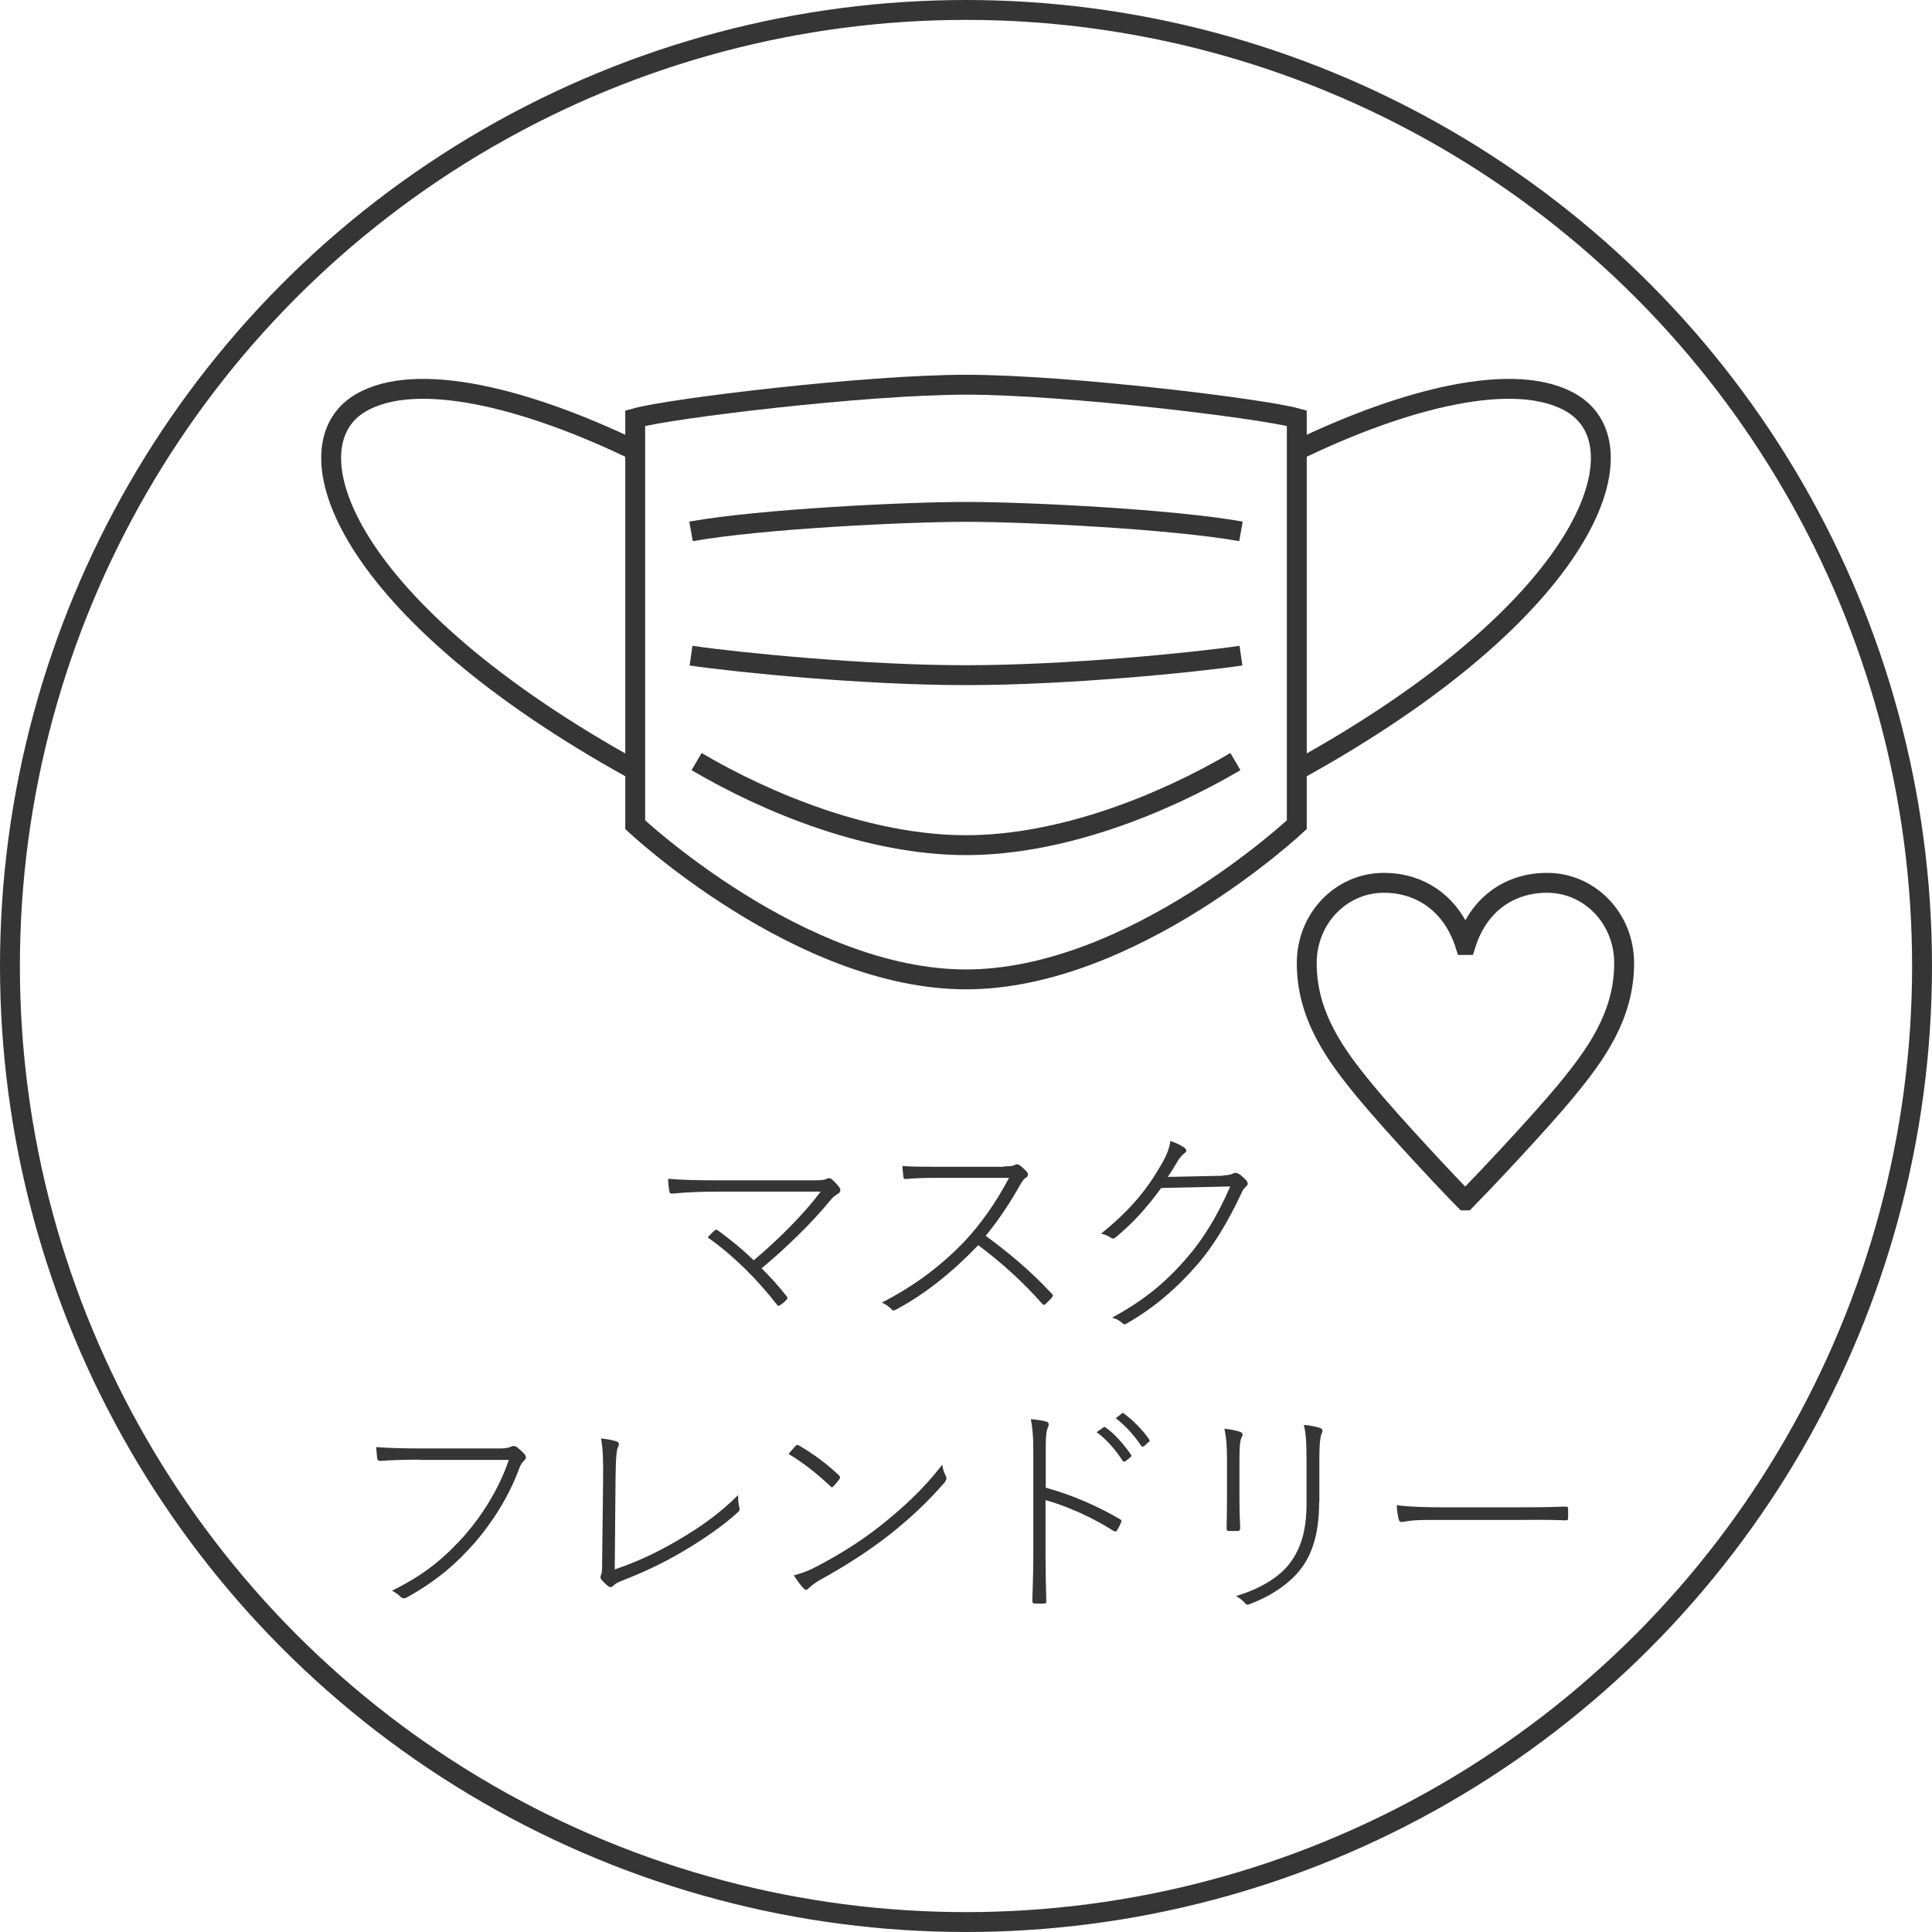 <?xml version="1.0" encoding="UTF-8"?>
<svg id="_レイヤー_2" data-name="レイヤー 2" xmlns="http://www.w3.org/2000/svg" viewBox="0 0 101.04 101.04">
  <defs>
    <style>
      .cls-1 {
        fill: none;
        stroke: #353535;
        stroke-miterlimit: 10;
        stroke-width: 1.04px;
      }

      .cls-2 {
        fill: #353535;
      }
    </style>
  </defs>
  <g id="_レイヤー_1-2" data-name="レイヤー 1">
    <g>
      <g>
        <circle class="cls-1" cx="50.52" cy="50.52" r="50"/>
        <g>
          <path class="cls-2" d="M42.41,61.73c.57,0,.7-.02.8-.07.11-.06.21-.06.3.02.15.13.29.29.39.42.08.12.06.25-.06.32-.13.08-.25.15-.42.36-.92,1.13-2.31,2.49-3.59,3.55.42.41.92.96,1.3,1.45.07.08.07.13,0,.2-.1.11-.21.2-.32.27-.1.06-.11.06-.18-.02-1.04-1.34-2.27-2.56-3.62-3.52.11-.12.24-.25.35-.35.07-.06.11-.07.2,0,.74.54,1.31,1.02,1.86,1.55,1.31-1.1,2.64-2.44,3.5-3.59h-5.31c-1.06,0-1.76.04-2.42.1-.12.01-.17-.01-.18-.1-.04-.2-.06-.42-.07-.67.79.06,1.55.08,2.65.08h4.82Z"/>
          <path class="cls-2" d="M52.49,61c.39,0,.49-.02.61-.09.06-.04.17-.02.24.04.13.09.27.24.37.34.07.08.07.23-.04.29-.13.07-.19.17-.31.37-.51.92-1.15,1.88-1.81,2.68,1.25.92,2.37,1.86,3.44,3.01.1.09.1.13.01.23-.08.1-.23.24-.32.33-.06.06-.1.06-.18-.02-1-1.14-2.17-2.19-3.34-3.06-1.36,1.42-2.77,2.55-4.3,3.37-.11.06-.17.06-.24-.02-.11-.12-.29-.25-.5-.35,1.77-.9,3.21-2.02,4.38-3.26.74-.8,1.57-1.92,2.27-3.26h-3.71c-.68,0-1.17.01-1.67.06-.11.01-.13-.02-.14-.1-.02-.14-.05-.42-.05-.58.57.04,1.07.04,1.79.04h3.5Z"/>
          <path class="cls-2" d="M63.96,61.47c.33-.01.45-.05.55-.11.08-.05.19-.02.29.04.11.07.25.2.36.31.12.13.11.24.04.31-.11.1-.2.18-.27.37-.71,1.52-1.49,2.8-2.3,3.73-1.08,1.25-2.29,2.29-3.73,3.11-.07.05-.13.04-.19-.02-.13-.13-.34-.25-.55-.3,1.71-.93,2.82-1.86,3.93-3.15.88-1.02,1.57-2.17,2.25-3.71l-3.61.08c-.79,1.07-1.44,1.79-2.38,2.58-.1.08-.17.08-.25.02-.11-.07-.32-.18-.52-.21,1.44-1.16,2.31-2.19,3.02-3.39.38-.62.55-1.02.61-1.46.3.1.61.25.75.37.1.07.12.17,0,.26-.13.1-.29.27-.38.44-.19.32-.32.54-.51.81l2.9-.06Z"/>
          <path class="cls-2" d="M21.95,76.34c-.68,0-1.35.01-2.02.06-.14.01-.19-.02-.21-.18-.01-.14-.04-.38-.04-.54.81.06,1.49.07,2.29.07h4.2c.32,0,.43-.04.55-.09.08-.05.21-.05.3.01.15.12.31.26.43.4.07.08.07.21-.02.3-.11.09-.19.21-.26.39-.57,1.55-1.45,2.89-2.34,3.92-.94,1.07-1.98,1.99-3.55,2.86-.12.07-.24.06-.32-.02-.1-.11-.29-.24-.46-.33,1.83-.9,2.81-1.8,3.79-2.88.87-.99,1.81-2.43,2.32-3.96h-4.63Z"/>
          <path class="cls-2" d="M32.17,82.07c1.23-.42,2.23-.9,3.32-1.54,1.15-.67,2.2-1.42,3.11-2.34,0,.21.02.49.07.67.02.07.02.13-.05.2-.86.79-1.94,1.51-2.98,2.12-.92.54-1.83.98-2.92,1.41-.3.12-.51.2-.62.32-.11.11-.2.12-.3.04-.12-.09-.25-.23-.35-.34-.06-.08-.06-.17-.01-.26.04-.1.05-.23.05-.57l.05-4.31c.01-1.08,0-1.67-.11-2.24.25.02.69.1.83.16.12.05.14.14.06.29-.07.13-.12.56-.13,1.79l-.04,4.63Z"/>
          <path class="cls-2" d="M41.6,75.62c.07-.07.12-.06.19-.02.67.39,1.38.89,2.08,1.55.07.07.08.12.04.19-.07.11-.25.32-.32.39-.06.06-.1.07-.15.01-.7-.67-1.46-1.26-2.2-1.7.12-.15.26-.31.37-.42ZM42.66,81.95c1.23-.64,2.37-1.35,3.44-2.2,1.14-.92,2.14-1.81,3.18-3.15.02.24.1.42.18.58.06.12.05.21-.07.36-.87,1.01-1.87,1.94-2.93,2.77-1.04.81-2.29,1.61-3.56,2.31-.25.14-.49.32-.61.45-.1.1-.17.1-.26,0-.14-.14-.36-.43-.51-.68.4-.11.79-.25,1.14-.44Z"/>
          <path class="cls-2" d="M54.68,77.8c1.35.37,2.7.95,3.89,1.65.08.05.1.08.07.14-.06.16-.14.32-.21.43-.06.08-.11.1-.2.04-1.11-.71-2.43-1.29-3.55-1.61v3.01c0,.71.02,1.52.04,2.26,0,.11-.01.14-.13.14-.13.01-.32.01-.46,0-.12,0-.14-.04-.14-.16.02-.73.05-1.54.05-2.24v-5.65c0-.7-.05-1.21-.13-1.59.31.02.67.08.82.13s.13.17.07.31c-.07.15-.11.4-.11,1.09v2.04ZM57.7,74.64s.06-.02.1,0c.48.32,1,.93,1.35,1.44.04.05.02.07-.01.11l-.29.24s-.1.02-.13-.02c-.35-.55-.84-1.13-1.37-1.51l.36-.25ZM58.65,73.92s.07-.04.11-.01c.49.36,1,.87,1.34,1.37.04.06.02.1-.02.13l-.27.24s-.08.02-.12-.02c-.32-.5-.83-1.08-1.34-1.46l.31-.24Z"/>
          <path class="cls-2" d="M64.17,76.33c0-.71-.04-1.21-.14-1.61.25.02.64.09.84.17.12.04.14.14.08.25-.08.13-.13.38-.13,1.19v1.96c0,.62.01,1.05.04,1.61,0,.12-.04.17-.14.17h-.44c-.11,0-.14-.05-.13-.17.01-.55.02-1.04.02-1.64v-1.93ZM68.99,78.55c0,1.87-.48,2.94-1.07,3.64s-1.49,1.3-2.56,1.7c-.1.04-.18.05-.26-.06-.11-.13-.27-.26-.46-.36,1.19-.35,2.14-.92,2.69-1.56.62-.74,1-1.7,1-3.27v-2.25c0-1.12-.05-1.48-.14-1.87.27.02.67.09.87.17.12.05.12.17.07.27-.07.13-.13.42-.13,1.42v2.17Z"/>
          <path class="cls-2" d="M74.68,79.49c-.98,0-1.3.11-1.36.11-.1,0-.14-.04-.17-.14-.05-.18-.1-.52-.1-.74.71.09,1.54.11,2.45.11h3.78c.79,0,1.65,0,2.56-.04.13,0,.17.01.17.13v.45c0,.13-.04.14-.17.14-.89-.04-1.77-.02-2.54-.02h-4.64Z"/>
        </g>
        <g>
          <g>
            <path class="cls-1" d="M50.52,26.77c-3.14,0-10.73.37-14.38,1.02"/>
            <path class="cls-1" d="M50.52,35.31c-5.33,0-11.9-.66-14.38-1.02"/>
            <path class="cls-1" d="M50.52,44.2c-5.04,0-10.37-2.18-14.09-4.37"/>
            <path class="cls-1" d="M33.22,23.56c-5.63-2.73-11.47-4.22-14.39-2.47-3.84,2.3-.82,10.82,14.39,19.2"/>
          </g>
          <g>
            <path class="cls-1" d="M50.52,20.12c-5.26,0-15.48,1.24-17.3,1.75v21.26s8.61,8.09,17.3,8.09,17.3-8.09,17.3-8.09v-21.26c-1.83-.51-12.05-1.75-17.3-1.75Z"/>
            <path class="cls-1" d="M50.52,26.77c3.14,0,10.73.37,14.38,1.02"/>
            <path class="cls-1" d="M50.52,35.31c5.33,0,11.9-.66,14.38-1.02"/>
            <path class="cls-1" d="M50.52,44.2c5.04,0,10.37-2.18,14.09-4.37"/>
            <path class="cls-1" d="M67.82,23.56c5.63-2.73,11.47-4.22,14.39-2.47,3.84,2.3.82,10.82-14.39,19.2"/>
          </g>
        </g>
      </g>
      <path class="cls-1" d="M76.61,62.78c-.77-.77-3.72-3.91-5.21-5.71-1.55-1.88-3.06-3.93-3.06-6.7,0-2.34,1.8-4.2,4.03-4.2,1.98,0,3.6,1.16,4.26,3.25h.02c.68-2.19,2.36-3.25,4.26-3.25,2.23,0,4.03,1.86,4.03,4.2,0,2.77-1.51,4.82-3.06,6.7-1.49,1.8-4.47,4.94-5.23,5.71h-.04Z"/>
    </g>
  </g>
</svg>